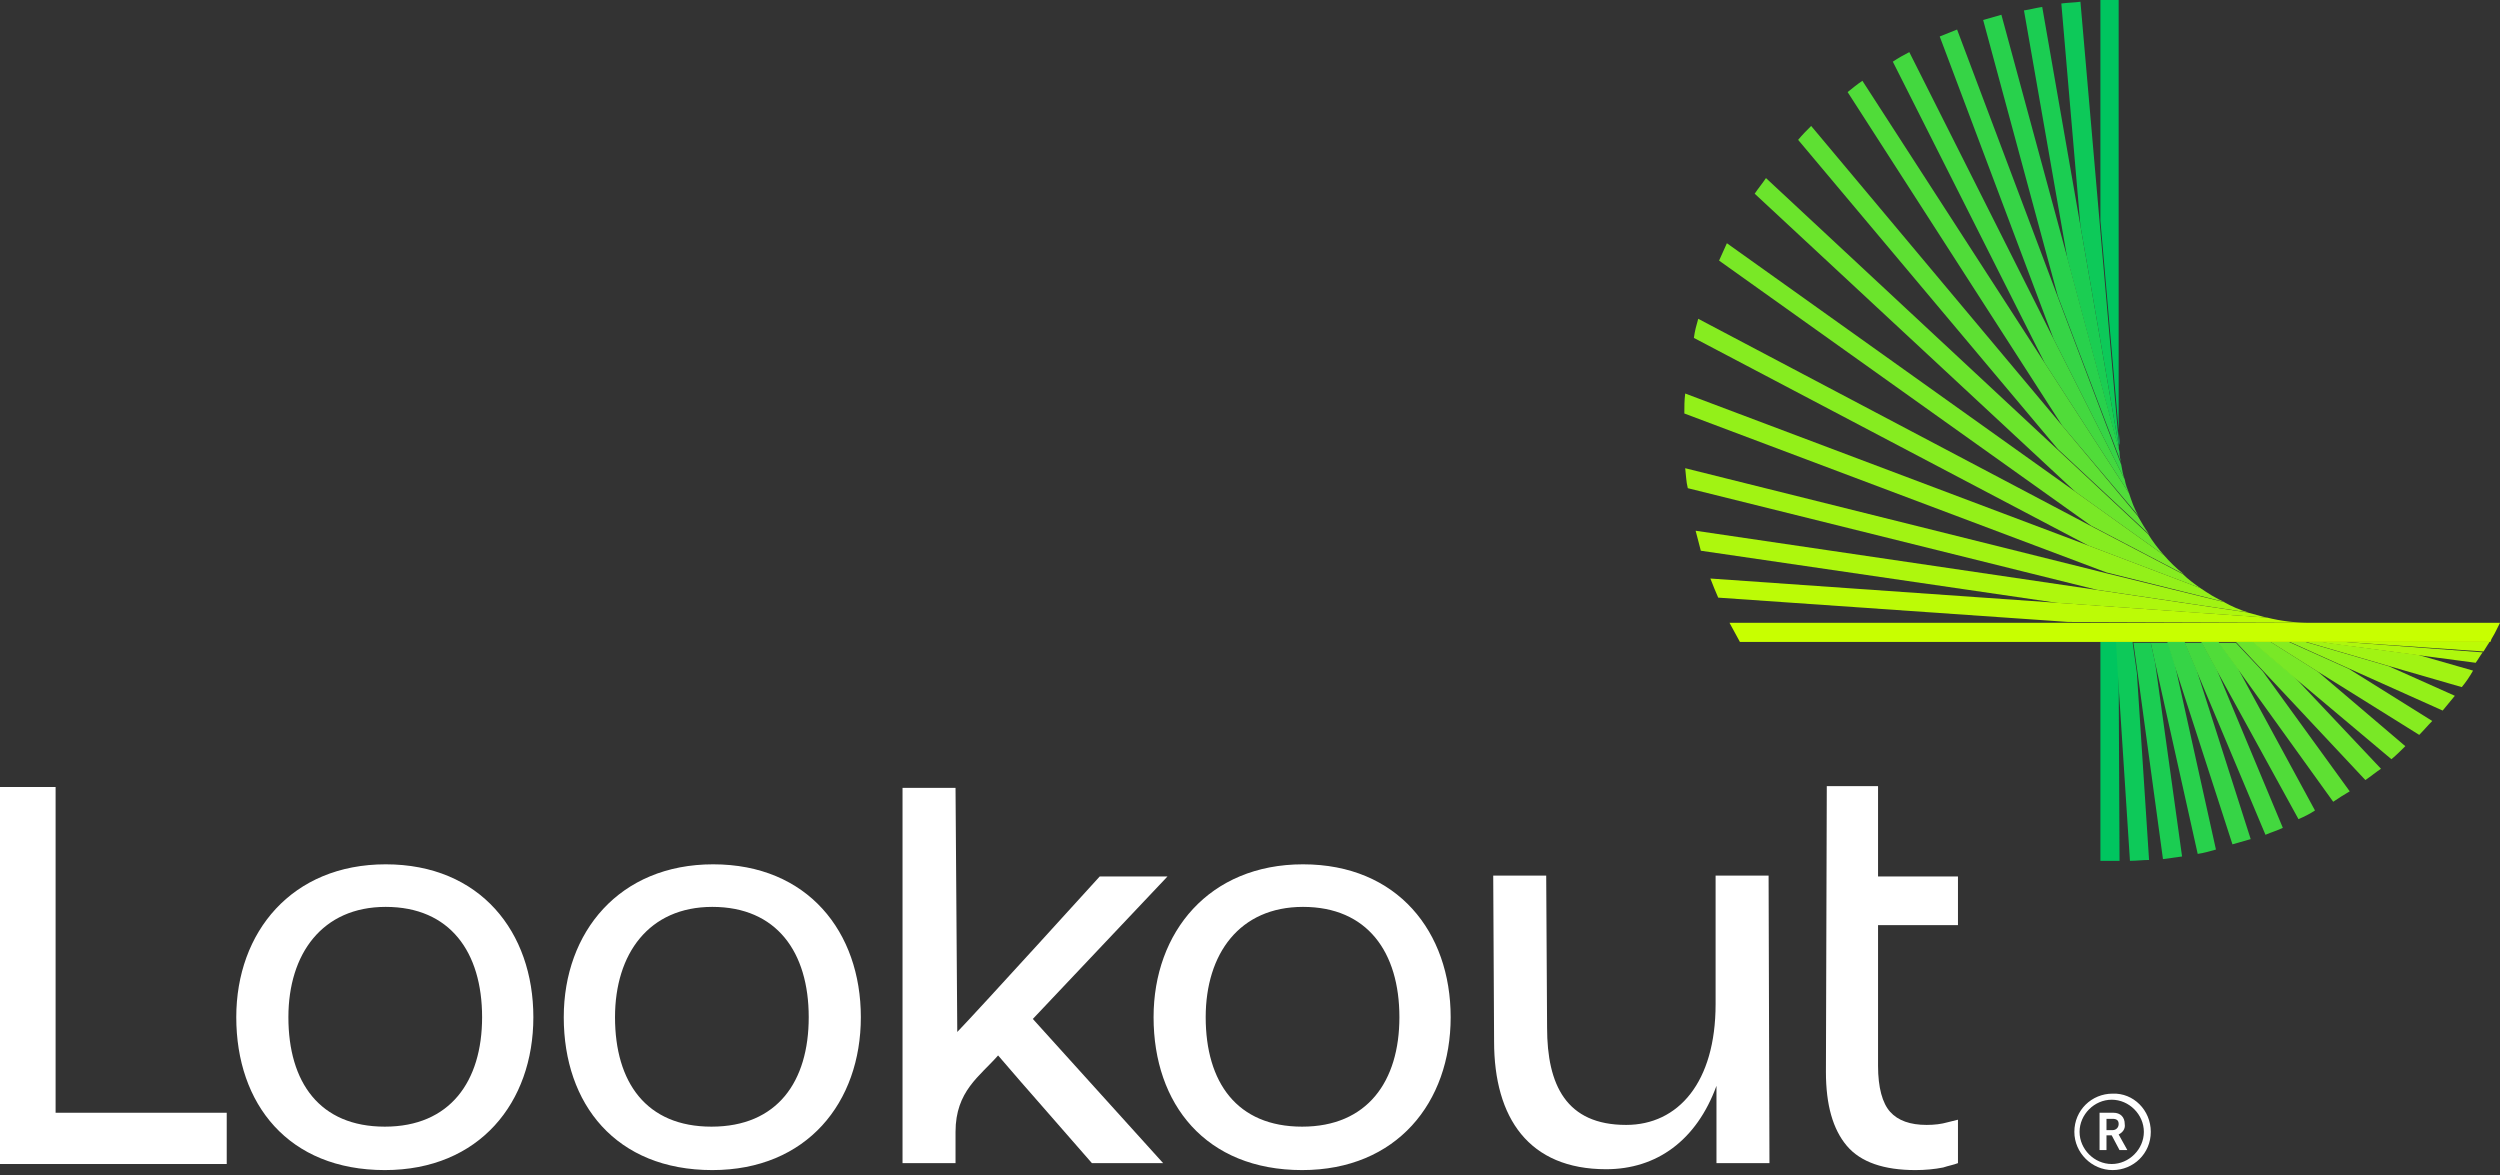 <svg width="151" height="71" viewBox="0 0 151 71" fill="none" xmlns="http://www.w3.org/2000/svg">
<rect x="0" y="0" width="151" height="71" fill="#333333" stroke="none"/>
<g id="Group 53">
<path id="Vector" d="M118.261 70.253C117.998 70.358 117.683 70.411 117.369 70.516C116.844 70.621 116.267 70.673 115.69 70.673C113.801 70.673 112.384 70.201 111.545 69.204C110.705 68.207 110.286 66.738 110.286 64.744L110.338 47.483H113.434V52.939H118.261V55.877H113.434V64.377C113.434 65.689 113.696 66.633 114.168 67.158C114.64 67.683 115.375 67.945 116.372 67.945C116.844 67.945 117.264 67.892 117.631 67.787C117.841 67.735 118.051 67.683 118.261 67.63V70.253Z" fill="white"/>
<path id="Vector_2" d="M14.271 61.439C14.271 56.297 17.629 52.205 23.295 52.205C29.014 52.205 32.215 56.297 32.215 61.439C32.215 66.581 28.962 70.673 23.243 70.673C17.419 70.673 14.271 66.686 14.271 61.439ZM29.119 61.439C29.119 57.504 27.178 54.776 23.295 54.776C19.465 54.776 17.419 57.609 17.419 61.439C17.419 65.374 19.308 68.05 23.243 68.05C27.178 68.05 29.119 65.321 29.119 61.439Z" fill="white"/>
<path id="Vector_3" d="M34.051 61.439C34.051 56.297 37.409 52.205 43.075 52.205C48.794 52.205 51.995 56.297 51.995 61.439C51.995 66.581 48.742 70.673 43.023 70.673C37.199 70.673 34.051 66.686 34.051 61.439ZM48.847 61.439C48.847 57.504 46.906 54.776 43.023 54.776C39.193 54.776 37.147 57.609 37.147 61.439C37.147 65.374 39.035 68.05 42.971 68.05C46.958 68.05 48.847 65.321 48.847 61.439Z" fill="white"/>
<path id="Vector_4" d="M69.676 61.439C69.676 56.297 73.034 52.205 78.701 52.205C84.419 52.205 87.62 56.297 87.62 61.439C87.62 66.581 84.367 70.673 78.648 70.673C72.824 70.673 69.676 66.686 69.676 61.439ZM84.524 61.439C84.524 57.504 82.583 54.776 78.701 54.776C74.87 54.776 72.824 57.609 72.824 61.439C72.824 65.374 74.713 68.05 78.648 68.05C82.583 68.05 84.524 65.321 84.524 61.439Z" fill="white"/>
<path id="Vector_5" d="M106.875 70.253H103.675V65.584C102.468 68.889 100.055 70.621 97.011 70.621C92.342 70.621 90.243 67.525 90.243 62.908L90.191 52.887H93.391L93.444 62.068C93.444 65.531 94.598 67.945 98.218 67.945C101.366 67.945 103.622 65.374 103.622 60.652V52.887H106.823L106.875 70.253Z" fill="white"/>
<path id="Vector_6" d="M62.383 61.544L70.516 52.939H66.423C66.423 52.939 59.235 60.862 57.819 62.331L57.714 47.588H54.513V70.253H57.714V68.365C57.714 65.899 59.183 65.007 60.285 63.748C61.176 64.797 62.331 66.109 62.331 66.109L65.951 70.253H70.253L62.383 61.544Z" fill="white"/>
<path id="Vector_7" d="M3.358 47.535H0V70.306H13.694V67.21H3.358V47.535Z" fill="white"/>
<path id="Vector_8" d="M129.908 68.365C129.908 69.676 128.859 70.673 127.6 70.673C126.341 70.673 125.291 69.624 125.291 68.365C125.291 67.053 126.341 66.056 127.6 66.056C128.859 66.004 129.908 67.053 129.908 68.365ZM129.489 68.365C129.489 67.315 128.597 66.423 127.547 66.423C126.498 66.423 125.606 67.315 125.606 68.365C125.606 69.414 126.498 70.306 127.547 70.306C128.597 70.306 129.489 69.414 129.489 68.365ZM127.967 68.522L128.492 69.466H128.019L127.547 68.575H127.232V69.466H126.813V67.21H127.652C128.072 67.21 128.334 67.473 128.334 67.892C128.387 68.207 128.177 68.417 127.967 68.522ZM127.232 68.26H127.6C127.81 68.26 127.967 68.102 127.967 67.892C127.967 67.683 127.862 67.578 127.6 67.578H127.232V68.26Z" fill="white"/>
<path id="Vector_9" d="M127.967 26.548C127.967 26.338 127.967 26.181 127.967 25.971V5.404C127.967 5.352 127.967 5.352 127.967 5.299V0C127.915 0 127.81 0 127.757 0C127.442 0 127.128 0 126.865 0V13.327L128.02 26.601V26.863C127.967 26.811 127.967 26.706 127.967 26.548Z" fill="#00C55F"/>
<path id="Vector_10" d="M127.967 40.662L127.862 38.773H126.865V51.995C127.18 51.995 127.442 51.995 127.757 51.995C127.862 51.995 127.915 51.995 128.02 51.995L127.967 40.662Z" fill="#00C55F"/>
<path id="Vector_11" d="M127.967 26.653L126.813 13.379L125.658 0.105C125.291 0.157 124.924 0.157 124.504 0.21L125.658 13.641L127.967 26.916V26.653Z" fill="#0DC959"/>
<path id="Vector_12" d="M129.069 40.662L128.806 38.773H127.81L127.915 40.662L128.649 51.995C129.016 51.995 129.436 51.942 129.803 51.942L129.069 40.662Z" fill="#0DC959"/>
<path id="Vector_13" d="M127.967 26.916L125.658 13.642L123.35 0.42C122.983 0.472 122.615 0.577 122.248 0.63L124.871 15.635L128.019 27.335C127.967 27.178 127.967 27.021 127.967 26.916Z" fill="#1BCD52"/>
<path id="Vector_14" d="M130.171 40.032L129.908 38.826H128.859L129.121 40.714L130.643 51.89C131.01 51.837 131.377 51.785 131.797 51.732L130.171 40.032Z" fill="#1BCD52"/>
<path id="Vector_15" d="M131.377 40.19L130.958 38.826H129.908L130.171 40.032L132.741 51.575C133.109 51.523 133.476 51.418 133.843 51.313L131.377 40.19Z" fill="#28D14C"/>
<path id="Vector_16" d="M128.019 27.283L124.871 15.583L120.884 0.892C120.517 0.997 120.149 1.102 119.782 1.207L124.294 17.891L128.124 27.965C128.072 27.808 128.019 27.545 128.019 27.283Z" fill="#28D14C"/>
<path id="Vector_17" d="M128.124 28.07L124.294 17.944L118.208 1.784C117.841 1.941 117.526 2.046 117.159 2.204L124.032 20.462L128.334 28.962C128.229 28.699 128.177 28.385 128.124 28.07Z" fill="#36D446"/>
<path id="Vector_18" d="M132.689 40.505L131.954 38.773H130.905L131.325 40.137L134.84 50.998C135.207 50.893 135.575 50.788 135.942 50.683L132.689 40.505Z" fill="#36D446"/>
<path id="Vector_19" d="M128.334 28.962L124.032 20.462L115.322 3.148C115.008 3.305 114.64 3.515 114.326 3.725L123.507 21.931L128.597 29.801C128.492 29.539 128.387 29.277 128.334 28.962Z" fill="#43D83F"/>
<path id="Vector_20" d="M133.896 40.452L133.004 38.826H131.954L132.689 40.557L136.834 50.421C137.201 50.263 137.568 50.158 137.883 50.001L133.896 40.452Z" fill="#43D83F"/>
<path id="Vector_21" d="M128.597 29.801L123.507 21.931L112.489 4.88C112.174 5.089 111.86 5.352 111.597 5.562L124.557 25.709L129.174 31.166C128.911 30.746 128.754 30.274 128.597 29.801Z" fill="#50DC39"/>
<path id="Vector_22" d="M135.155 40.347L134.001 38.773H132.951L133.843 40.4L138.828 49.476C139.195 49.319 139.51 49.161 139.825 48.952L135.155 40.347Z" fill="#50DC39"/>
<path id="Vector_23" d="M136.676 40.557L135.05 38.826H134.001L135.155 40.4L140.926 48.427C141.241 48.217 141.556 48.007 141.923 47.797L136.676 40.557Z" fill="#5EE033"/>
<path id="Vector_24" d="M129.121 31.165L124.557 25.709L109.394 7.608C109.131 7.87 108.869 8.132 108.607 8.447L124.294 27.125L129.803 32.267C129.541 31.9 129.331 31.533 129.121 31.165Z" fill="#5EE033"/>
<path id="Vector_25" d="M138.565 40.872L136.099 38.773H135.05L136.677 40.505L142.868 47.115C143.182 46.906 143.497 46.643 143.812 46.433L138.565 40.872Z" fill="#6BE42C"/>
<path id="Vector_26" d="M129.751 32.267L124.242 27.125L106.665 10.756C106.455 11.07 106.193 11.385 105.983 11.7L125.344 29.696L130.695 33.526C130.328 33.107 130.013 32.687 129.751 32.267Z" fill="#6BE42C"/>
<path id="Vector_27" d="M139.982 40.557L137.149 38.773H137.096H136.047L138.513 40.872L144.442 45.856C144.756 45.594 145.019 45.331 145.281 45.069L139.982 40.557Z" fill="#79E826"/>
<path id="Vector_28" d="M130.695 33.526L125.344 29.696L104.304 14.691C104.147 15.058 103.99 15.373 103.832 15.74L126.288 31.743L131.902 34.681C131.43 34.313 131.063 33.946 130.695 33.526Z" fill="#79E826"/>
<path id="Vector_29" d="M131.85 34.681L126.236 31.742L102.573 19.255C102.468 19.623 102.363 19.99 102.311 20.41L126.131 32.949L132.899 35.52C132.532 35.258 132.164 34.995 131.85 34.681Z" fill="#86EC20"/>
<path id="Vector_30" d="M141.871 40.4L138.251 38.773H138.198H137.096H137.149L139.982 40.557L146.121 44.387C146.383 44.125 146.645 43.81 146.908 43.548L141.871 40.4Z" fill="#86EC20"/>
<path id="Vector_31" d="M144.284 40.242L139.247 38.773H139.195H138.25H138.303L141.923 40.4L147.537 42.918C147.799 42.603 148.062 42.288 148.272 42.026L144.284 40.242Z" fill="#93F019"/>
<path id="Vector_32" d="M132.899 35.52L126.131 32.949L101.786 23.768C101.734 24.187 101.734 24.555 101.734 24.974L126.813 34.418L127.232 34.576L134.368 36.36C133.843 36.15 133.371 35.835 132.899 35.52Z" fill="#93F019"/>
<path id="Vector_33" d="M146.068 39.56L140.926 38.878L140.244 38.773H140.139H139.247H139.3L144.337 40.242L148.691 41.501C148.954 41.187 149.164 40.872 149.373 40.505L146.068 39.56Z" fill="#A1F313"/>
<path id="Vector_34" d="M134.315 36.36L127.232 34.628L126.813 34.523L101.786 28.28C101.838 28.7 101.838 29.067 101.943 29.486L126.655 35.625L135.785 36.989C135.26 36.832 134.788 36.622 134.315 36.36Z" fill="#A1F313"/>
<path id="Vector_35" d="M135.732 36.989L126.603 35.625L102.416 32.057C102.52 32.477 102.625 32.844 102.73 33.264L124.242 36.412L136.886 37.304C136.519 37.199 136.099 37.094 135.732 36.989Z" fill="#AEF70D"/>
<path id="Vector_36" d="M141.608 38.773H141.346H140.034H140.139L140.821 38.878L145.963 39.56L149.531 40.032C149.688 39.822 149.793 39.612 149.951 39.403L141.608 38.773Z" fill="#AEF70D"/>
<path id="Vector_37" d="M150.37 38.773H141.346H141.608L150.003 39.35C150.108 39.193 150.161 39.088 150.265 38.931C150.318 38.878 150.318 38.825 150.37 38.773Z" fill="#BCFB06"/>
<path id="Vector_38" d="M139.562 37.619C138.67 37.619 137.778 37.514 136.939 37.304L124.294 36.412L103.307 34.943C103.465 35.363 103.622 35.73 103.78 36.097L124.924 37.566L139.562 37.619Z" fill="#BCFB06"/>
<path id="Vector_39" d="M124.924 37.619H104.462C104.672 37.986 104.882 38.406 105.091 38.773H150.423C150.423 38.721 150.475 38.668 150.475 38.616C150.528 38.511 150.633 38.353 150.685 38.248C150.79 38.038 150.895 37.829 151 37.619H124.924Z" fill="#C8FF00"/>
</g>
</svg>
